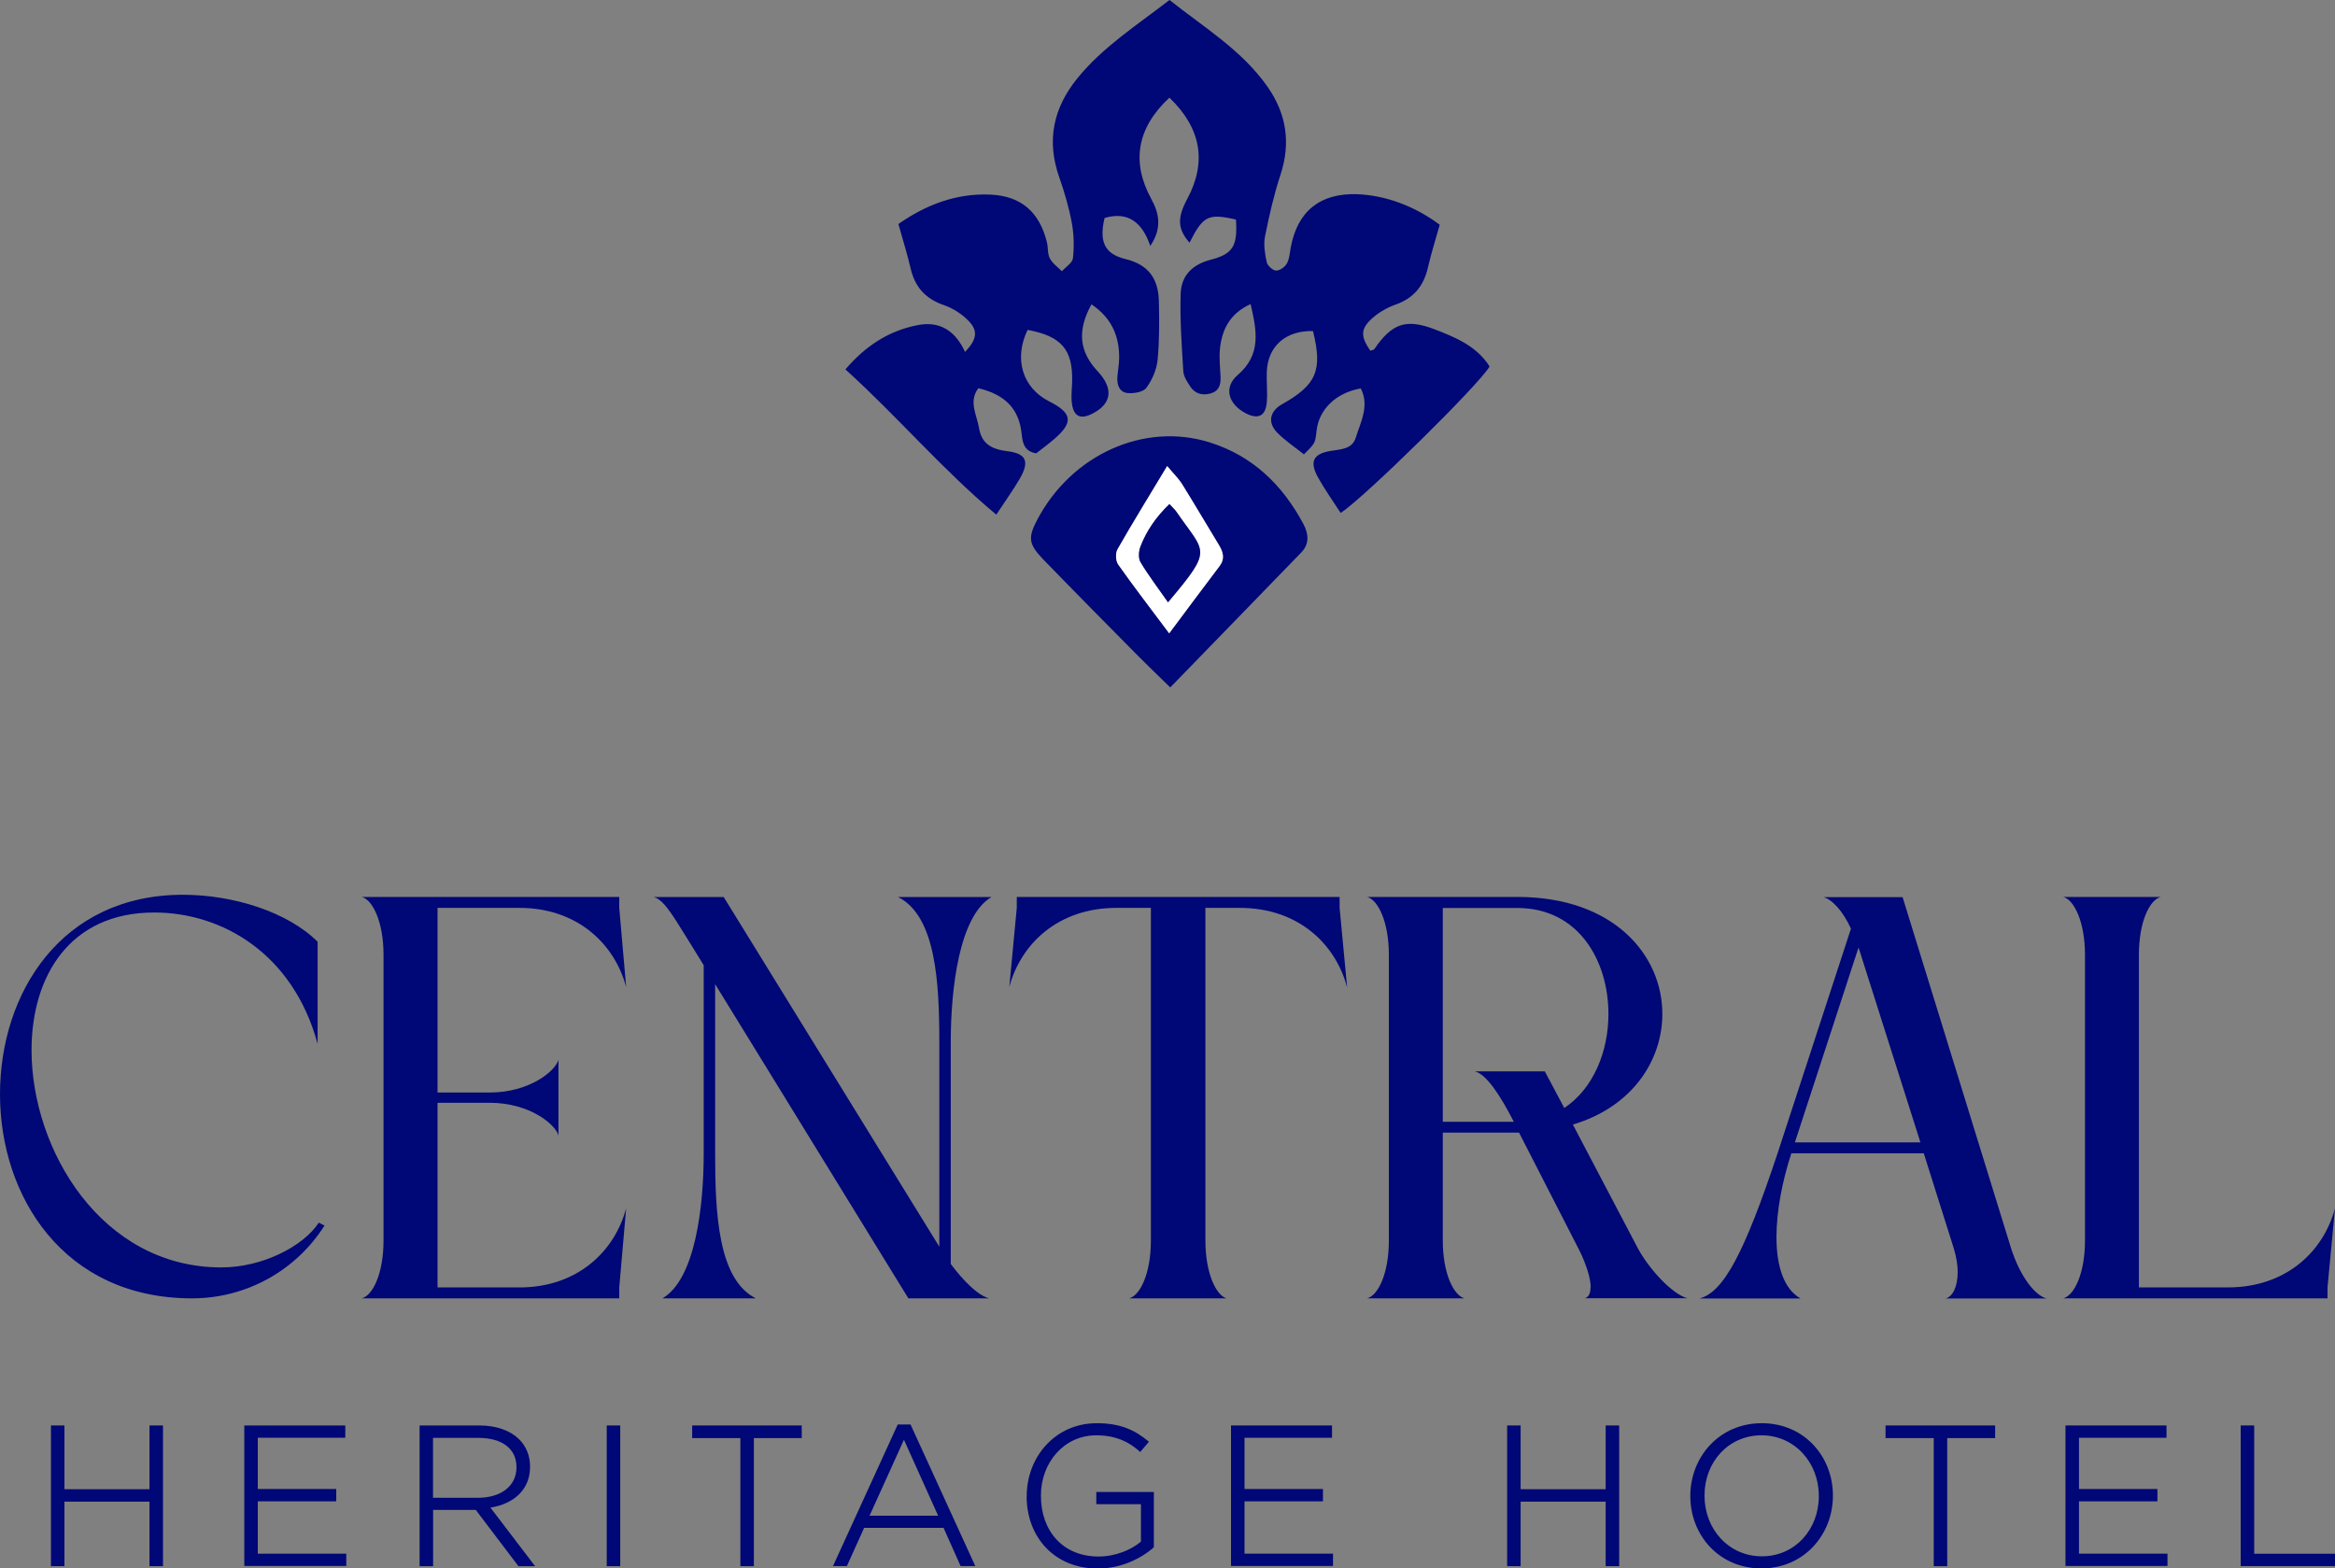 <?xml version="1.0" encoding="UTF-8"?> <svg xmlns="http://www.w3.org/2000/svg" id="Layer_2" viewBox="0 0 236.95 159.18"><rect x="0" y="0" width="236.95" height="159.18" fill="#808080" stroke="none"/><defs><style> .cls-1 { fill: #fff; } .cls-2 { fill: #000776; } </style></defs><g id="Layer_1-2" data-name="Layer_1"><path class="cls-2" d="M91.19,22.72c2.77-1.93,5.83-3.12,9.31-2.97,3.13.14,4.98,1.77,5.74,4.84.13.54.05,1.17.3,1.64.27.51.8.87,1.22,1.3.39-.44,1.07-.85,1.12-1.32.13-1.18.1-2.41-.11-3.57-.29-1.56-.74-3.11-1.27-4.62-1.33-3.75-.62-7.07,1.85-10.1,2.56-3.14,5.94-5.31,9.33-7.92,3.5,2.79,7.36,5.09,9.97,8.84,1.9,2.73,2.35,5.68,1.29,8.9-.67,2.04-1.15,4.15-1.57,6.26-.16.83-.01,1.76.17,2.6.08.36.6.84.95.86.36.02.9-.36,1.1-.72.26-.46.29-1.06.39-1.61.68-3.69,2.97-5.54,6.72-5.42,2.87.1,5.86,1.2,8.4,3.1-.4,1.44-.86,2.87-1.19,4.32-.43,1.87-1.42,3.12-3.28,3.78-.94.33-1.89.89-2.6,1.6-.99.99-.89,1.73.02,3.08.14-.05.35-.06.42-.17,1.77-2.58,3.19-3.11,6.08-2.01,2.15.82,4.31,1.72,5.61,3.78-1.03,1.82-12.67,13.27-15.11,14.87-.77-1.19-1.6-2.35-2.29-3.59-.89-1.6-.52-2.4,1.23-2.7,1.04-.18,2.21-.15,2.59-1.35.5-1.61,1.41-3.23.51-5-2.51.44-4.25,2.12-4.49,4.3-.14,1.25-.12,1.25-1.28,2.39-.88-.7-1.86-1.35-2.68-2.17-1.04-1.04-.8-2.21.47-2.92,3.49-1.96,4.12-3.45,3.13-7.42-2.76-.07-4.59,1.53-4.69,4.14-.04,1.04.09,2.09,0,3.12-.13,1.39-.9,1.73-2.16,1.07-1.76-.93-2.24-2.62-.79-3.87,2.4-2.07,1.95-4.44,1.31-7.2-2.09.95-2.9,2.56-3.11,4.52-.1.95.02,1.92.06,2.87.03.79-.15,1.44-1.01,1.68-.87.24-1.61.02-2.09-.74-.3-.46-.65-.99-.68-1.51-.16-2.62-.35-5.25-.27-7.86.06-1.84,1.17-2.98,3.08-3.47,2.27-.58,2.71-1.46,2.53-4.07-2.82-.64-3.33-.38-4.71,2.35-1.21-1.39-1.27-2.51-.23-4.44,2.01-3.76,1.41-7.18-1.81-10.28-3.27,3.04-3.9,6.5-1.85,10.26.81,1.48,1.13,2.97-.09,4.79-.81-2.38-2.24-3.54-4.64-2.84-.56,2.36-.04,3.65,2.12,4.17,2.37.57,3.34,2.04,3.39,4.27.05,1.99.06,4-.13,5.98-.1.98-.55,2.02-1.14,2.82-.31.43-1.27.59-1.9.53-.83-.08-1.1-.83-1.04-1.63.05-.64.17-1.27.18-1.91.03-2.3-.83-4.14-2.81-5.46-1.47,2.66-1.24,4.8.63,6.79,1.6,1.72,1.45,3.24-.44,4.25-1.28.69-2,.38-2.18-1.03-.09-.71.01-1.43.03-2.15.08-3.27-1.08-4.63-4.52-5.27-1.42,2.93-.53,5.89,2.2,7.26,2.33,1.18,2.47,2.12.51,3.81-.6.52-1.24.99-1.84,1.46-1.19-.21-1.37-.99-1.47-1.94-.25-2.54-1.65-4.02-4.4-4.67-1.02,1.35-.15,2.7.07,4.05.27,1.61,1.31,2.15,2.86,2.34,1.96.24,2.28,1.05,1.27,2.8-.68,1.17-1.47,2.26-2.38,3.64-5.48-4.57-10-9.94-15.31-14.74,2.08-2.43,4.44-3.94,7.37-4.5,2.28-.44,3.83.66,4.77,2.73,1.18-1.25,1.35-2.11.4-3.11-.68-.72-1.62-1.33-2.56-1.65-1.85-.64-2.92-1.82-3.36-3.71-.34-1.46-.79-2.9-1.25-4.54Z"></path><path class="cls-2" d="M118.75,69.76c-1.25-1.22-2.28-2.2-3.28-3.21-3.2-3.24-6.4-6.47-9.57-9.74-1.53-1.58-1.6-2.23-.66-4.03,3.48-6.64,10.85-9.97,17.52-7.88,4.36,1.37,7.38,4.31,9.5,8.27.53,1,.64,2.02-.2,2.89-4.37,4.52-8.76,9.02-13.3,13.7ZM118.65,64.28c1.86-2.49,3.46-4.66,5.1-6.81.6-.78.38-1.46-.07-2.19-1.24-2.04-2.45-4.1-3.71-6.13-.35-.57-.85-1.04-1.52-1.85-1.81,3.01-3.47,5.7-5.04,8.45-.22.39-.19,1.18.07,1.54,1.6,2.27,3.29,4.46,5.18,6.99Z"></path><path class="cls-1" d="M118.65,64.28c-1.89-2.53-3.58-4.72-5.18-6.99-.26-.36-.29-1.15-.07-1.54,1.57-2.75,3.23-5.44,5.04-8.45.67.81,1.17,1.28,1.52,1.85,1.26,2.03,2.47,4.09,3.71,6.13.44.73.66,1.41.07,2.19-1.64,2.15-3.24,4.33-5.1,6.81ZM118.53,61.13c4.65-5.52,3.77-4.93.87-9.17-.17-.25-.41-.46-.72-.8-1.33,1.28-2.32,2.69-2.95,4.33-.18.47-.22,1.18.02,1.57.8,1.34,1.76,2.59,2.79,4.07Z"></path><path class="cls-2" d="M118.53,61.13c-1.03-1.48-1.99-2.73-2.79-4.07-.24-.39-.19-1.11-.02-1.57.63-1.64,1.62-3.06,2.95-4.33.31.35.55.55.72.8,2.9,4.24,3.78,3.65-.87,9.17Z"></path><g><path class="cls-2" d="M32.93,124.38c-2.91,4.6-7.97,7.39-13.44,7.39-13.09,0-19.49-10.42-19.49-20.71s6.23-20.25,18.56-20.25c5.12,0,10.65,1.75,13.67,4.77v10.36c-2.5-9.19-9.72-13.33-16.58-13.33-8.61,0-12.45,6.52-12.45,13.97,0,10.12,7.1,22.05,19.26,22.05,4.19,0,8.32-2.15,9.89-4.54l.58.29Z"></path><path class="cls-2" d="M63.54,122.63l-.7,8.03v1.11h-26.13c1.11-.29,2.21-2.5,2.21-5.88v-28.98c0-3.37-1.11-5.59-2.21-5.88h26.13v1.11l.7,8.03c-1.16-4.36-4.95-8.03-10.82-8.03h-8.32v18.74h5.29c4.07,0,6.69-2.21,6.98-3.32v7.68c-.29-1.11-2.91-3.32-6.98-3.32h-5.29v18.74h8.32c5.88,0,9.66-3.67,10.82-8.03Z"></path><path class="cls-2" d="M100.38,131.77h-8.2l-19.61-31.89v17.17c0,6.05.29,12.8,4.13,14.72h-9.48c3.32-1.92,4.19-9.25,4.19-14.72v-19.09l-1.11-1.8c-1.63-2.56-2.79-4.83-3.96-5.12h7.1l21.88,35.49v-20.77c0-6.05-.35-12.8-4.19-14.72h9.48c-3.26,1.92-4.13,9.25-4.13,14.72v22.52c1.22,1.63,2.73,3.2,3.9,3.49Z"></path><path class="cls-2" d="M136.69,100.17c-1.16-4.36-4.95-8.03-10.88-8.03h-3.49v33.75c0,3.37,1.11,5.59,2.15,5.88h-9.89c1.11-.29,2.21-2.5,2.21-5.88v-33.75h-3.49c-5.94,0-9.72,3.67-10.88,8.03l.76-8.03v-1.11h32.76v1.11l.76,8.03Z"></path><path class="cls-2" d="M161.42,130.66c0-.87-.41-2.27-1.16-3.78l-6.11-11.93h-7.74v10.94c0,3.37,1.11,5.59,2.21,5.88h-9.89c1.11-.29,2.21-2.5,2.21-5.88v-28.98c0-3.37-1.11-5.59-2.21-5.88h15.24c9.83,0,14.72,5.93,14.72,11.87,0,4.71-3.03,9.43-9.08,11.23l6.57,12.51c1.11,2.09,3.49,4.71,5.06,5.12h-10.42c.41-.12.58-.52.58-1.11ZM153.62,113.85c-1.4-2.73-2.79-4.83-3.96-5.12h7.1l1.98,3.72c2.97-1.98,4.48-5.76,4.48-9.54,0-5.41-3.03-10.76-9.25-10.76h-7.56v21.7h7.21Z"></path><path class="cls-2" d="M198.66,129.09c0-.7-.12-1.51-.41-2.44l-3.03-9.6h-13.44c-.93,2.85-1.51,5.88-1.51,8.5,0,2.85.7,5.24,2.44,6.23h-10.24c2.44-.64,4.54-4.6,7.91-14.72l7.45-22.81c-.82-1.8-1.92-2.97-2.79-3.2h8.03l11,35.61c.93,2.91,2.44,4.83,3.61,5.12h-10.24c.7-.18,1.22-1.16,1.22-2.68ZM194.88,115.94l-6.28-19.78-6.46,19.78h12.74Z"></path><path class="cls-2" d="M236.95,122.63l-.76,8.03v1.11h-26.82c1.11-.29,2.21-2.5,2.21-5.88v-28.98c0-3.37-1.11-5.59-2.21-5.88h9.89c-1.11.29-2.21,2.5-2.21,5.88v33.75h9.02c5.94,0,9.72-3.67,10.88-8.03Z"></path></g><g><path class="cls-2" d="M5.17,144.67h1.37v6.47h8.63v-6.47h1.37v14.28h-1.37v-6.55H6.54v6.55h-1.37v-14.28Z"></path><path class="cls-2" d="M24.78,144.67h10.26v1.25h-8.88v5.2h7.96v1.25h-7.96v5.31h8.98v1.25h-10.35v-14.28Z"></path><path class="cls-2" d="M42.57,144.67h6.08c1.78,0,3.18.55,4.04,1.41.69.69,1.1,1.65,1.1,2.75v.04c0,2.35-1.69,3.76-4.02,4.14l4.53,5.94h-1.69l-4.33-5.71h-4.33v5.71h-1.37v-14.28ZM48.51,152.01c2.25,0,3.9-1.14,3.9-3.08v-.04c0-1.82-1.41-2.96-3.86-2.96h-4.61v6.08h4.57Z"></path><path class="cls-2" d="M61.57,144.67h1.37v14.28h-1.37v-14.28Z"></path><path class="cls-2" d="M75.12,145.95h-4.88v-1.28h11.12v1.28h-4.86v13h-1.37v-13Z"></path><path class="cls-2" d="M91.11,144.57h1.29l6.57,14.37h-1.49l-1.73-3.88h-8.06l-1.75,3.88h-1.41l6.57-14.37ZM95.2,153.83l-3.47-7.71-3.49,7.71h6.96Z"></path><path class="cls-2" d="M104.19,151.85v-.04c0-3.86,2.82-7.37,7.12-7.37,2.35,0,3.84.67,5.28,1.88l-.88,1.04c-1.08-.98-2.41-1.69-4.47-1.69-3.29,0-5.61,2.8-5.61,6.1v.04c0,3.55,2.22,6.16,5.84,6.16,1.73,0,3.31-.67,4.31-1.51v-3.8h-4.53v-1.24h5.84v5.61c-1.31,1.16-3.33,2.16-5.69,2.16-4.47,0-7.22-3.27-7.22-7.33Z"></path><path class="cls-2" d="M124.92,144.67h10.25v1.25h-8.88v5.2h7.96v1.25h-7.96v5.31h8.98v1.25h-10.35v-14.28Z"></path><path class="cls-2" d="M152.94,144.67h1.37v6.47h8.63v-6.47h1.37v14.28h-1.37v-6.55h-8.63v6.55h-1.37v-14.28Z"></path><path class="cls-2" d="M171.53,151.85v-.04c0-3.92,2.92-7.37,7.25-7.37s7.22,3.41,7.22,7.33v.04c0,3.92-2.92,7.37-7.25,7.37s-7.22-3.41-7.22-7.33ZM184.57,151.85v-.04c0-3.37-2.45-6.14-5.82-6.14s-5.78,2.73-5.78,6.1v.04c0,3.37,2.45,6.14,5.82,6.14s5.78-2.73,5.78-6.1Z"></path><path class="cls-2" d="M196.22,145.95h-4.88v-1.28h11.12v1.28h-4.86v13h-1.37v-13Z"></path><path class="cls-2" d="M209.6,144.67h10.25v1.25h-8.88v5.2h7.96v1.25h-7.96v5.31h8.98v1.25h-10.35v-14.28Z"></path><path class="cls-2" d="M227.38,144.67h1.37v13.02h8.2v1.25h-9.57v-14.28Z"></path></g></g></svg> 